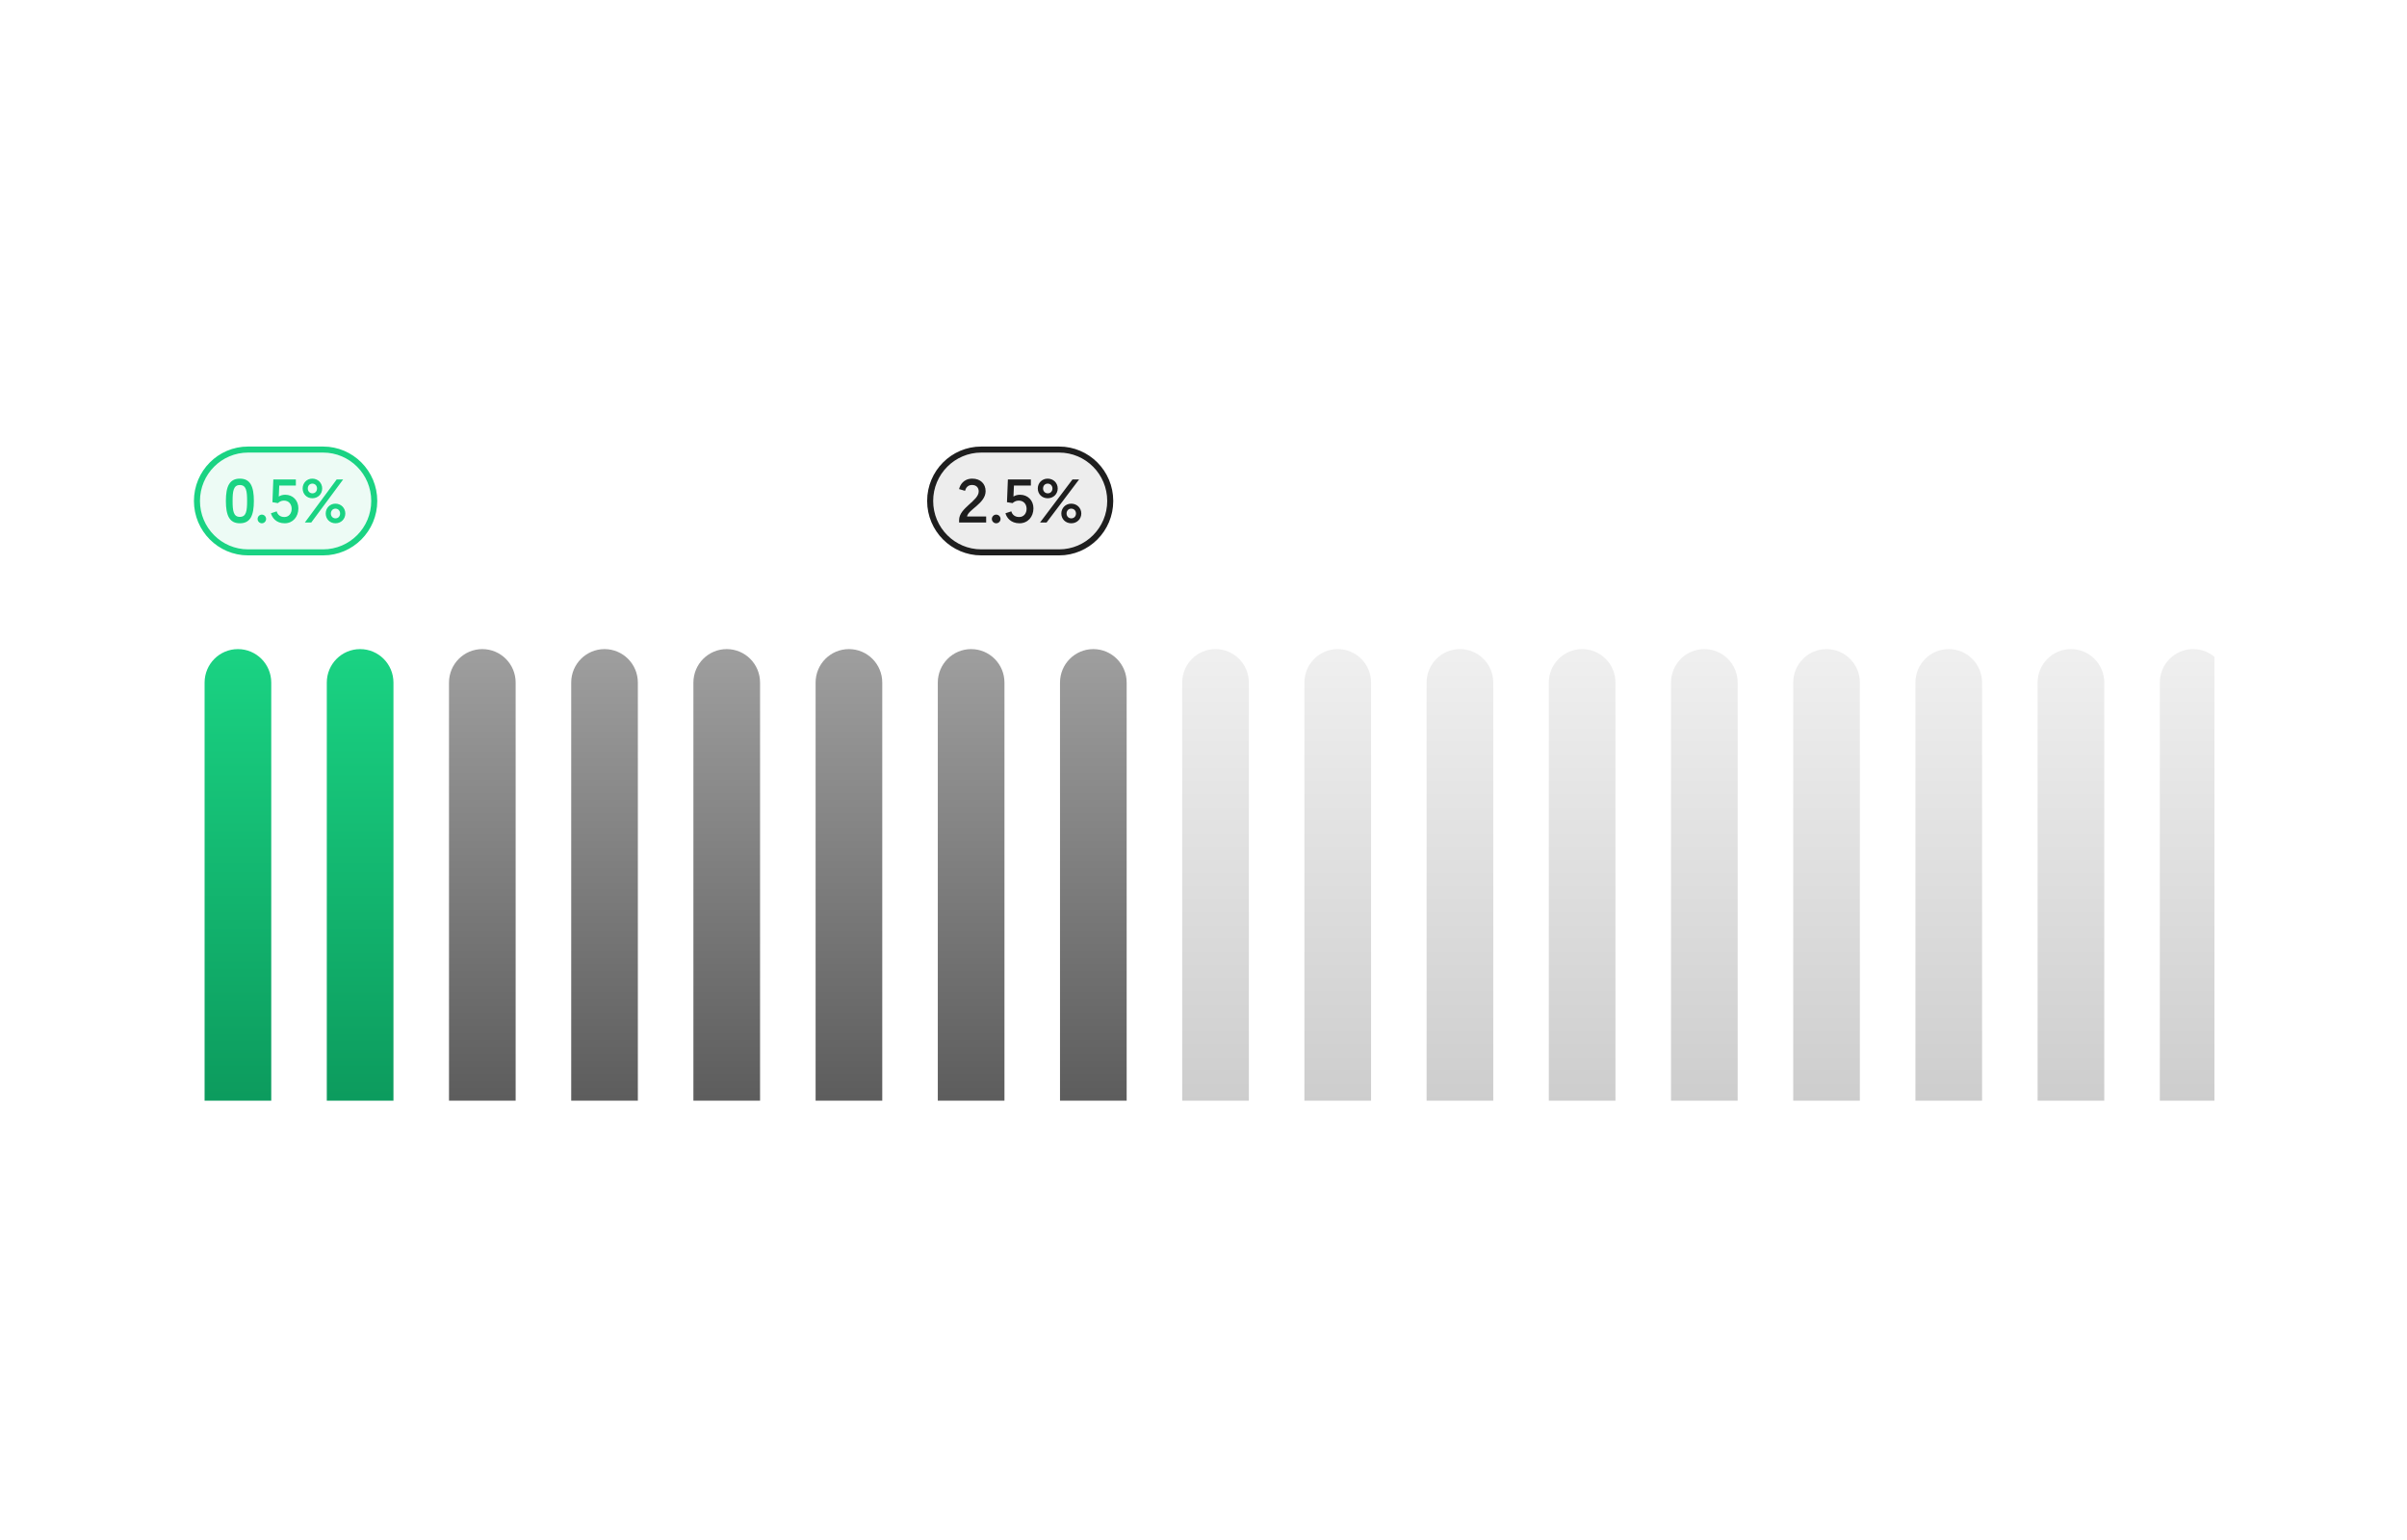 <svg width="400" height="256" viewBox="0 0 400 256" fill="none" xmlns="http://www.w3.org/2000/svg">
<g clip-path="url(#clip0_1790_2783)">
<g filter="url(#filter0_ii_1790_2783)">
<path d="M43.077 106.468C43.077 103.394 40.597 100.902 37.538 100.902C34.48 100.902 32 103.394 32 106.468V177.434C32 180.508 34.48 183 37.538 183C40.597 183 43.077 180.508 43.077 177.434V106.468Z" fill="url(#paint0_linear_1790_2783)"/>
</g>
<g filter="url(#filter1_ii_1790_2783)">
<path d="M63.385 106.468C63.385 103.394 60.905 100.902 57.846 100.902C54.787 100.902 52.308 103.394 52.308 106.468V177.434C52.308 180.508 54.787 183 57.846 183C60.905 183 63.385 180.508 63.385 177.434V106.468Z" fill="url(#paint1_linear_1790_2783)"/>
</g>
<g filter="url(#filter2_ii_1790_2783)">
<path d="M83.692 106.468C83.692 103.394 81.212 100.902 78.154 100.902C75.095 100.902 72.615 103.394 72.615 106.468V177.434C72.615 180.508 75.095 183 78.154 183C81.212 183 83.692 180.508 83.692 177.434V106.468Z" fill="url(#paint2_linear_1790_2783)" fill-opacity="0.75"/>
</g>
<g filter="url(#filter3_ii_1790_2783)">
<path d="M104 106.468C104 103.394 101.52 100.902 98.462 100.902C95.403 100.902 92.923 103.394 92.923 106.468V177.434C92.923 180.508 95.403 183 98.462 183C101.52 183 104 180.508 104 177.434V106.468Z" fill="url(#paint3_linear_1790_2783)" fill-opacity="0.75"/>
</g>
<g filter="url(#filter4_ii_1790_2783)">
<path d="M124.308 106.468C124.308 103.394 121.828 100.902 118.769 100.902C115.711 100.902 113.231 103.394 113.231 106.468V177.434C113.231 180.508 115.711 183 118.769 183C121.828 183 124.308 180.508 124.308 177.434V106.468Z" fill="url(#paint4_linear_1790_2783)" fill-opacity="0.75"/>
</g>
<g filter="url(#filter5_ii_1790_2783)">
<path d="M144.615 106.468C144.615 103.394 142.136 100.902 139.077 100.902C136.018 100.902 133.538 103.394 133.538 106.468V177.434C133.538 180.508 136.018 183 139.077 183C142.136 183 144.615 180.508 144.615 177.434V106.468Z" fill="url(#paint5_linear_1790_2783)" fill-opacity="0.75"/>
</g>
<g filter="url(#filter6_ii_1790_2783)">
<path d="M164.923 106.468C164.923 103.394 162.443 100.902 159.385 100.902C156.326 100.902 153.846 103.394 153.846 106.468V177.434C153.846 180.508 156.326 183 159.385 183C162.443 183 164.923 180.508 164.923 177.434V106.468Z" fill="url(#paint6_linear_1790_2783)" fill-opacity="0.75"/>
</g>
<g filter="url(#filter7_ii_1790_2783)">
<path d="M185.231 106.468C185.231 103.394 182.751 100.902 179.692 100.902C176.634 100.902 174.154 103.394 174.154 106.468V177.434C174.154 180.508 176.634 183 179.692 183C182.751 183 185.231 180.508 185.231 177.434V106.468Z" fill="url(#paint7_linear_1790_2783)" fill-opacity="0.75"/>
</g>
<g filter="url(#filter8_ii_1790_2783)">
<path d="M205.538 106.468C205.538 103.394 203.059 100.902 200 100.902C196.941 100.902 194.462 103.394 194.462 106.468V177.434C194.462 180.508 196.941 183 200 183C203.059 183 205.538 180.508 205.538 177.434V106.468Z" fill="url(#paint8_linear_1790_2783)" fill-opacity="0.5"/>
</g>
<g filter="url(#filter9_ii_1790_2783)">
<path d="M225.846 106.468C225.846 103.394 223.366 100.902 220.308 100.902C217.249 100.902 214.769 103.394 214.769 106.468V177.434C214.769 180.508 217.249 183 220.308 183C223.366 183 225.846 180.508 225.846 177.434V106.468Z" fill="url(#paint9_linear_1790_2783)" fill-opacity="0.5"/>
</g>
<g filter="url(#filter10_ii_1790_2783)">
<path d="M246.154 106.468C246.154 103.394 243.674 100.902 240.615 100.902C237.557 100.902 235.077 103.394 235.077 106.468V177.434C235.077 180.508 237.557 183 240.615 183C243.674 183 246.154 180.508 246.154 177.434V106.468Z" fill="url(#paint10_linear_1790_2783)" fill-opacity="0.5"/>
</g>
<g filter="url(#filter11_ii_1790_2783)">
<path d="M266.462 106.468C266.462 103.394 263.982 100.902 260.923 100.902C257.864 100.902 255.385 103.394 255.385 106.468V177.434C255.385 180.508 257.864 183 260.923 183C263.982 183 266.462 180.508 266.462 177.434V106.468Z" fill="url(#paint11_linear_1790_2783)" fill-opacity="0.5"/>
</g>
<g filter="url(#filter12_ii_1790_2783)">
<path d="M286.769 106.468C286.769 103.394 284.289 100.902 281.231 100.902C278.172 100.902 275.692 103.394 275.692 106.468V177.434C275.692 180.508 278.172 183 281.231 183C284.289 183 286.769 180.508 286.769 177.434V106.468Z" fill="url(#paint12_linear_1790_2783)" fill-opacity="0.5"/>
</g>
<g filter="url(#filter13_ii_1790_2783)">
<path d="M307.077 106.468C307.077 103.394 304.597 100.902 301.538 100.902C298.48 100.902 296 103.394 296 106.468V177.434C296 180.508 298.48 183 301.538 183C304.597 183 307.077 180.508 307.077 177.434V106.468Z" fill="url(#paint13_linear_1790_2783)" fill-opacity="0.5"/>
</g>
<g filter="url(#filter14_ii_1790_2783)">
<path d="M327.385 106.468C327.385 103.394 324.905 100.902 321.846 100.902C318.787 100.902 316.308 103.394 316.308 106.468V177.434C316.308 180.508 318.787 183 321.846 183C324.905 183 327.385 180.508 327.385 177.434V106.468Z" fill="url(#paint14_linear_1790_2783)" fill-opacity="0.5"/>
</g>
<g filter="url(#filter15_ii_1790_2783)">
<path d="M347.692 106.468C347.692 103.394 345.212 100.902 342.154 100.902C339.095 100.902 336.615 103.394 336.615 106.468V177.434C336.615 180.508 339.095 183 342.154 183C345.212 183 347.692 180.508 347.692 177.434V106.468Z" fill="url(#paint15_linear_1790_2783)" fill-opacity="0.5"/>
</g>
<g filter="url(#filter16_ii_1790_2783)">
<path d="M368 106.468C368 103.394 365.52 100.902 362.462 100.902C359.403 100.902 356.923 103.394 356.923 106.468V177.434C356.923 180.508 359.403 183 362.462 183C365.52 183 368 180.508 368 177.434V106.468Z" fill="url(#paint16_linear_1790_2783)" fill-opacity="0.5"/>
</g>
<path d="M53.692 74.232H41.231C36.26 74.232 32.231 78.281 32.231 83.277C32.231 88.272 36.26 92.321 41.231 92.321H53.692C58.663 92.321 62.692 88.272 62.692 83.277C62.692 78.281 58.663 74.232 53.692 74.232Z" fill="#1AD383" fill-opacity="0.08"/>
<path d="M41.231 74.732H53.693C58.385 74.732 62.193 78.555 62.193 83.277C62.193 87.998 58.385 91.822 53.693 91.822H41.231C36.539 91.822 32.731 87.998 32.731 83.277C32.731 78.555 36.539 74.732 41.231 74.732Z" stroke="#1AD383"/>
<path d="M42.189 83.277C42.189 85.668 41.611 86.987 39.859 86.987C38.116 86.987 37.538 85.668 37.538 83.277C37.538 80.885 38.116 79.566 39.859 79.566C41.611 79.566 42.189 80.885 42.189 83.277ZM38.654 83.277C38.654 84.882 38.783 85.924 39.859 85.924C40.944 85.924 41.064 84.871 41.064 83.277C41.064 81.682 40.944 80.629 39.859 80.629C38.783 80.629 38.654 81.682 38.654 83.277Z" fill="#1AD383"/>
<path d="M42.808 86.272C42.808 85.873 43.127 85.546 43.515 85.546C43.904 85.546 44.222 85.873 44.222 86.272C44.222 86.66 43.904 86.987 43.515 86.987C43.127 86.987 42.808 86.66 42.808 86.272Z" fill="#1AD383"/>
<path d="M47.265 85.945C48.002 85.945 48.469 85.352 48.469 84.575C48.469 83.859 48.031 83.215 47.185 83.215C46.707 83.215 46.398 83.44 46.189 83.634L45.273 83.481L45.422 79.699H49.167V80.711H46.408L46.328 82.54C46.637 82.346 46.976 82.244 47.404 82.244C48.639 82.244 49.585 83.154 49.585 84.503C49.585 85.924 48.659 86.987 47.314 86.987C45.89 86.987 45.223 86.057 45.024 85.321L45.98 85.004C46.129 85.536 46.538 85.945 47.265 85.945Z" fill="#1AD383"/>
<path d="M50.663 86.854L55.951 79.699H57.026L51.728 86.854H50.663ZM51.907 82.827C50.971 82.827 50.294 82.121 50.294 81.201C50.294 80.302 50.971 79.566 51.898 79.566C52.853 79.566 53.541 80.292 53.541 81.201C53.541 82.111 52.853 82.827 51.907 82.827ZM51.917 82.009C52.386 82.009 52.684 81.651 52.684 81.201C52.684 80.752 52.366 80.394 51.907 80.394C51.449 80.394 51.151 80.752 51.151 81.201C51.151 81.651 51.469 82.009 51.917 82.009ZM54.128 85.362C54.128 84.462 54.815 83.726 55.742 83.726C56.697 83.726 57.385 84.462 57.385 85.362C57.385 86.272 56.688 86.987 55.751 86.987C54.815 86.987 54.128 86.282 54.128 85.362ZM54.985 85.362C54.985 85.822 55.303 86.169 55.751 86.169C56.219 86.169 56.518 85.812 56.518 85.362C56.518 84.912 56.21 84.554 55.742 84.554C55.293 84.554 54.985 84.912 54.985 85.362Z" fill="#1AD383"/>
<path d="M176 74.232H163.077C158.106 74.232 154.077 78.281 154.077 83.277C154.077 88.272 158.106 92.321 163.077 92.321H176C180.971 92.321 185 88.272 185 83.277C185 78.281 180.971 74.232 176 74.232Z" fill="#1E1E1E" fill-opacity="0.08"/>
<path d="M163.077 74.732H176C180.692 74.732 184.5 78.555 184.5 83.277C184.5 87.998 180.692 91.822 176 91.822H163.077C158.385 91.822 154.577 87.998 154.577 83.277C154.577 78.555 158.385 74.732 163.077 74.732Z" stroke="#1E1E1E"/>
<path d="M159.385 86.854V86.445C159.385 84.421 162.644 83.266 162.644 81.692C162.644 81.058 162.238 80.619 161.537 80.619C160.847 80.619 160.512 81.069 160.37 81.59L159.385 81.304C159.527 80.65 160.106 79.566 161.578 79.566C162.938 79.566 163.792 80.425 163.792 81.651C163.792 83.675 160.877 84.718 160.705 85.853H163.883V86.854H159.385Z" fill="#1E1E1E"/>
<path d="M164.829 86.272C164.829 85.873 165.154 85.546 165.55 85.546C165.946 85.546 166.271 85.873 166.271 86.272C166.271 86.66 165.946 86.987 165.55 86.987C165.154 86.987 164.829 86.66 164.829 86.272Z" fill="#1E1E1E"/>
<path d="M169.373 85.945C170.125 85.945 170.602 85.352 170.602 84.575C170.602 83.859 170.155 83.215 169.292 83.215C168.805 83.215 168.489 83.44 168.276 83.634L167.342 83.481L167.494 79.699H171.313V80.711H168.5L168.418 82.54C168.734 82.346 169.079 82.244 169.515 82.244C170.774 82.244 171.739 83.154 171.739 84.503C171.739 85.924 170.795 86.987 169.424 86.987C167.972 86.987 167.291 86.057 167.088 85.321L168.063 85.004C168.215 85.536 168.632 85.945 169.373 85.945Z" fill="#1E1E1E"/>
<path d="M172.838 86.854L178.23 79.699H179.327L173.924 86.854H172.838ZM174.107 82.827C173.153 82.827 172.462 82.121 172.462 81.201C172.462 80.302 173.153 79.566 174.097 79.566C175.072 79.566 175.772 80.292 175.772 81.201C175.772 82.111 175.072 82.827 174.107 82.827ZM174.117 82.009C174.595 82.009 174.899 81.651 174.899 81.201C174.899 80.752 174.574 80.394 174.107 80.394C173.64 80.394 173.336 80.752 173.336 81.201C173.336 81.651 173.66 82.009 174.117 82.009ZM176.372 85.362C176.372 84.462 177.073 83.726 178.017 83.726C178.992 83.726 179.692 84.462 179.692 85.362C179.692 86.272 178.982 86.987 178.027 86.987C177.073 86.987 176.372 86.282 176.372 85.362ZM177.245 85.362C177.245 85.822 177.57 86.169 178.027 86.169C178.504 86.169 178.809 85.812 178.809 85.362C178.809 84.912 178.494 84.554 178.017 84.554C177.56 84.554 177.245 84.912 177.245 85.362Z" fill="#1E1E1E"/>
</g>
<defs>
<filter id="filter0_ii_1790_2783" x="32" y="100.902" width="13.077" height="86.198" filterUnits="userSpaceOnUse" color-interpolation-filters="sRGB">
<feFlood flood-opacity="0" result="BackgroundImageFix"/>
<feBlend mode="normal" in="SourceGraphic" in2="BackgroundImageFix" result="shape"/>
<feColorMatrix in="SourceAlpha" type="matrix" values="0 0 0 0 0 0 0 0 0 0 0 0 0 0 0 0 0 0 127 0" result="hardAlpha"/>
<feOffset dy="5"/>
<feGaussianBlur stdDeviation="2.05"/>
<feComposite in2="hardAlpha" operator="arithmetic" k2="-1" k3="1"/>
<feColorMatrix type="matrix" values="0 0 0 0 1 0 0 0 0 1 0 0 0 0 1 0 0 0 0.24 0"/>
<feBlend mode="normal" in2="shape" result="effect1_innerShadow_1790_2783"/>
<feColorMatrix in="SourceAlpha" type="matrix" values="0 0 0 0 0 0 0 0 0 0 0 0 0 0 0 0 0 0 127 0" result="hardAlpha"/>
<feOffset dx="2" dy="2"/>
<feGaussianBlur stdDeviation="2.9"/>
<feComposite in2="hardAlpha" operator="arithmetic" k2="-1" k3="1"/>
<feColorMatrix type="matrix" values="0 0 0 0 1 0 0 0 0 1 0 0 0 0 1 0 0 0 0.5 0"/>
<feBlend mode="normal" in2="effect1_innerShadow_1790_2783" result="effect2_innerShadow_1790_2783"/>
</filter>
<filter id="filter1_ii_1790_2783" x="52.308" y="100.902" width="13.077" height="86.198" filterUnits="userSpaceOnUse" color-interpolation-filters="sRGB">
<feFlood flood-opacity="0" result="BackgroundImageFix"/>
<feBlend mode="normal" in="SourceGraphic" in2="BackgroundImageFix" result="shape"/>
<feColorMatrix in="SourceAlpha" type="matrix" values="0 0 0 0 0 0 0 0 0 0 0 0 0 0 0 0 0 0 127 0" result="hardAlpha"/>
<feOffset dy="5"/>
<feGaussianBlur stdDeviation="2.05"/>
<feComposite in2="hardAlpha" operator="arithmetic" k2="-1" k3="1"/>
<feColorMatrix type="matrix" values="0 0 0 0 1 0 0 0 0 1 0 0 0 0 1 0 0 0 0.24 0"/>
<feBlend mode="normal" in2="shape" result="effect1_innerShadow_1790_2783"/>
<feColorMatrix in="SourceAlpha" type="matrix" values="0 0 0 0 0 0 0 0 0 0 0 0 0 0 0 0 0 0 127 0" result="hardAlpha"/>
<feOffset dx="2" dy="2"/>
<feGaussianBlur stdDeviation="2.9"/>
<feComposite in2="hardAlpha" operator="arithmetic" k2="-1" k3="1"/>
<feColorMatrix type="matrix" values="0 0 0 0 1 0 0 0 0 1 0 0 0 0 1 0 0 0 0.5 0"/>
<feBlend mode="normal" in2="effect1_innerShadow_1790_2783" result="effect2_innerShadow_1790_2783"/>
</filter>
<filter id="filter2_ii_1790_2783" x="72.615" y="100.902" width="13.077" height="86.198" filterUnits="userSpaceOnUse" color-interpolation-filters="sRGB">
<feFlood flood-opacity="0" result="BackgroundImageFix"/>
<feBlend mode="normal" in="SourceGraphic" in2="BackgroundImageFix" result="shape"/>
<feColorMatrix in="SourceAlpha" type="matrix" values="0 0 0 0 0 0 0 0 0 0 0 0 0 0 0 0 0 0 127 0" result="hardAlpha"/>
<feOffset dy="5"/>
<feGaussianBlur stdDeviation="2.05"/>
<feComposite in2="hardAlpha" operator="arithmetic" k2="-1" k3="1"/>
<feColorMatrix type="matrix" values="0 0 0 0 1 0 0 0 0 1 0 0 0 0 1 0 0 0 0.24 0"/>
<feBlend mode="normal" in2="shape" result="effect1_innerShadow_1790_2783"/>
<feColorMatrix in="SourceAlpha" type="matrix" values="0 0 0 0 0 0 0 0 0 0 0 0 0 0 0 0 0 0 127 0" result="hardAlpha"/>
<feOffset dx="2" dy="2"/>
<feGaussianBlur stdDeviation="2.9"/>
<feComposite in2="hardAlpha" operator="arithmetic" k2="-1" k3="1"/>
<feColorMatrix type="matrix" values="0 0 0 0 1 0 0 0 0 1 0 0 0 0 1 0 0 0 0.5 0"/>
<feBlend mode="normal" in2="effect1_innerShadow_1790_2783" result="effect2_innerShadow_1790_2783"/>
</filter>
<filter id="filter3_ii_1790_2783" x="92.923" y="100.902" width="13.077" height="86.198" filterUnits="userSpaceOnUse" color-interpolation-filters="sRGB">
<feFlood flood-opacity="0" result="BackgroundImageFix"/>
<feBlend mode="normal" in="SourceGraphic" in2="BackgroundImageFix" result="shape"/>
<feColorMatrix in="SourceAlpha" type="matrix" values="0 0 0 0 0 0 0 0 0 0 0 0 0 0 0 0 0 0 127 0" result="hardAlpha"/>
<feOffset dy="5"/>
<feGaussianBlur stdDeviation="2.05"/>
<feComposite in2="hardAlpha" operator="arithmetic" k2="-1" k3="1"/>
<feColorMatrix type="matrix" values="0 0 0 0 1 0 0 0 0 1 0 0 0 0 1 0 0 0 0.24 0"/>
<feBlend mode="normal" in2="shape" result="effect1_innerShadow_1790_2783"/>
<feColorMatrix in="SourceAlpha" type="matrix" values="0 0 0 0 0 0 0 0 0 0 0 0 0 0 0 0 0 0 127 0" result="hardAlpha"/>
<feOffset dx="2" dy="2"/>
<feGaussianBlur stdDeviation="2.9"/>
<feComposite in2="hardAlpha" operator="arithmetic" k2="-1" k3="1"/>
<feColorMatrix type="matrix" values="0 0 0 0 1 0 0 0 0 1 0 0 0 0 1 0 0 0 0.5 0"/>
<feBlend mode="normal" in2="effect1_innerShadow_1790_2783" result="effect2_innerShadow_1790_2783"/>
</filter>
<filter id="filter4_ii_1790_2783" x="113.231" y="100.902" width="13.077" height="86.198" filterUnits="userSpaceOnUse" color-interpolation-filters="sRGB">
<feFlood flood-opacity="0" result="BackgroundImageFix"/>
<feBlend mode="normal" in="SourceGraphic" in2="BackgroundImageFix" result="shape"/>
<feColorMatrix in="SourceAlpha" type="matrix" values="0 0 0 0 0 0 0 0 0 0 0 0 0 0 0 0 0 0 127 0" result="hardAlpha"/>
<feOffset dy="5"/>
<feGaussianBlur stdDeviation="2.05"/>
<feComposite in2="hardAlpha" operator="arithmetic" k2="-1" k3="1"/>
<feColorMatrix type="matrix" values="0 0 0 0 1 0 0 0 0 1 0 0 0 0 1 0 0 0 0.24 0"/>
<feBlend mode="normal" in2="shape" result="effect1_innerShadow_1790_2783"/>
<feColorMatrix in="SourceAlpha" type="matrix" values="0 0 0 0 0 0 0 0 0 0 0 0 0 0 0 0 0 0 127 0" result="hardAlpha"/>
<feOffset dx="2" dy="2"/>
<feGaussianBlur stdDeviation="2.9"/>
<feComposite in2="hardAlpha" operator="arithmetic" k2="-1" k3="1"/>
<feColorMatrix type="matrix" values="0 0 0 0 1 0 0 0 0 1 0 0 0 0 1 0 0 0 0.5 0"/>
<feBlend mode="normal" in2="effect1_innerShadow_1790_2783" result="effect2_innerShadow_1790_2783"/>
</filter>
<filter id="filter5_ii_1790_2783" x="133.538" y="100.902" width="13.077" height="86.198" filterUnits="userSpaceOnUse" color-interpolation-filters="sRGB">
<feFlood flood-opacity="0" result="BackgroundImageFix"/>
<feBlend mode="normal" in="SourceGraphic" in2="BackgroundImageFix" result="shape"/>
<feColorMatrix in="SourceAlpha" type="matrix" values="0 0 0 0 0 0 0 0 0 0 0 0 0 0 0 0 0 0 127 0" result="hardAlpha"/>
<feOffset dy="5"/>
<feGaussianBlur stdDeviation="2.05"/>
<feComposite in2="hardAlpha" operator="arithmetic" k2="-1" k3="1"/>
<feColorMatrix type="matrix" values="0 0 0 0 1 0 0 0 0 1 0 0 0 0 1 0 0 0 0.24 0"/>
<feBlend mode="normal" in2="shape" result="effect1_innerShadow_1790_2783"/>
<feColorMatrix in="SourceAlpha" type="matrix" values="0 0 0 0 0 0 0 0 0 0 0 0 0 0 0 0 0 0 127 0" result="hardAlpha"/>
<feOffset dx="2" dy="2"/>
<feGaussianBlur stdDeviation="2.9"/>
<feComposite in2="hardAlpha" operator="arithmetic" k2="-1" k3="1"/>
<feColorMatrix type="matrix" values="0 0 0 0 1 0 0 0 0 1 0 0 0 0 1 0 0 0 0.5 0"/>
<feBlend mode="normal" in2="effect1_innerShadow_1790_2783" result="effect2_innerShadow_1790_2783"/>
</filter>
<filter id="filter6_ii_1790_2783" x="153.846" y="100.902" width="13.077" height="86.198" filterUnits="userSpaceOnUse" color-interpolation-filters="sRGB">
<feFlood flood-opacity="0" result="BackgroundImageFix"/>
<feBlend mode="normal" in="SourceGraphic" in2="BackgroundImageFix" result="shape"/>
<feColorMatrix in="SourceAlpha" type="matrix" values="0 0 0 0 0 0 0 0 0 0 0 0 0 0 0 0 0 0 127 0" result="hardAlpha"/>
<feOffset dy="5"/>
<feGaussianBlur stdDeviation="2.05"/>
<feComposite in2="hardAlpha" operator="arithmetic" k2="-1" k3="1"/>
<feColorMatrix type="matrix" values="0 0 0 0 1 0 0 0 0 1 0 0 0 0 1 0 0 0 0.24 0"/>
<feBlend mode="normal" in2="shape" result="effect1_innerShadow_1790_2783"/>
<feColorMatrix in="SourceAlpha" type="matrix" values="0 0 0 0 0 0 0 0 0 0 0 0 0 0 0 0 0 0 127 0" result="hardAlpha"/>
<feOffset dx="2" dy="2"/>
<feGaussianBlur stdDeviation="2.9"/>
<feComposite in2="hardAlpha" operator="arithmetic" k2="-1" k3="1"/>
<feColorMatrix type="matrix" values="0 0 0 0 1 0 0 0 0 1 0 0 0 0 1 0 0 0 0.5 0"/>
<feBlend mode="normal" in2="effect1_innerShadow_1790_2783" result="effect2_innerShadow_1790_2783"/>
</filter>
<filter id="filter7_ii_1790_2783" x="174.154" y="100.902" width="13.077" height="86.198" filterUnits="userSpaceOnUse" color-interpolation-filters="sRGB">
<feFlood flood-opacity="0" result="BackgroundImageFix"/>
<feBlend mode="normal" in="SourceGraphic" in2="BackgroundImageFix" result="shape"/>
<feColorMatrix in="SourceAlpha" type="matrix" values="0 0 0 0 0 0 0 0 0 0 0 0 0 0 0 0 0 0 127 0" result="hardAlpha"/>
<feOffset dy="5"/>
<feGaussianBlur stdDeviation="2.05"/>
<feComposite in2="hardAlpha" operator="arithmetic" k2="-1" k3="1"/>
<feColorMatrix type="matrix" values="0 0 0 0 1 0 0 0 0 1 0 0 0 0 1 0 0 0 0.24 0"/>
<feBlend mode="normal" in2="shape" result="effect1_innerShadow_1790_2783"/>
<feColorMatrix in="SourceAlpha" type="matrix" values="0 0 0 0 0 0 0 0 0 0 0 0 0 0 0 0 0 0 127 0" result="hardAlpha"/>
<feOffset dx="2" dy="2"/>
<feGaussianBlur stdDeviation="2.9"/>
<feComposite in2="hardAlpha" operator="arithmetic" k2="-1" k3="1"/>
<feColorMatrix type="matrix" values="0 0 0 0 1 0 0 0 0 1 0 0 0 0 1 0 0 0 0.5 0"/>
<feBlend mode="normal" in2="effect1_innerShadow_1790_2783" result="effect2_innerShadow_1790_2783"/>
</filter>
<filter id="filter8_ii_1790_2783" x="194.462" y="100.902" width="13.077" height="86.198" filterUnits="userSpaceOnUse" color-interpolation-filters="sRGB">
<feFlood flood-opacity="0" result="BackgroundImageFix"/>
<feBlend mode="normal" in="SourceGraphic" in2="BackgroundImageFix" result="shape"/>
<feColorMatrix in="SourceAlpha" type="matrix" values="0 0 0 0 0 0 0 0 0 0 0 0 0 0 0 0 0 0 127 0" result="hardAlpha"/>
<feOffset dy="5"/>
<feGaussianBlur stdDeviation="2.05"/>
<feComposite in2="hardAlpha" operator="arithmetic" k2="-1" k3="1"/>
<feColorMatrix type="matrix" values="0 0 0 0 1 0 0 0 0 1 0 0 0 0 1 0 0 0 0.24 0"/>
<feBlend mode="normal" in2="shape" result="effect1_innerShadow_1790_2783"/>
<feColorMatrix in="SourceAlpha" type="matrix" values="0 0 0 0 0 0 0 0 0 0 0 0 0 0 0 0 0 0 127 0" result="hardAlpha"/>
<feOffset dx="2" dy="2"/>
<feGaussianBlur stdDeviation="2.9"/>
<feComposite in2="hardAlpha" operator="arithmetic" k2="-1" k3="1"/>
<feColorMatrix type="matrix" values="0 0 0 0 1 0 0 0 0 1 0 0 0 0 1 0 0 0 0.5 0"/>
<feBlend mode="normal" in2="effect1_innerShadow_1790_2783" result="effect2_innerShadow_1790_2783"/>
</filter>
<filter id="filter9_ii_1790_2783" x="214.769" y="100.902" width="13.077" height="86.198" filterUnits="userSpaceOnUse" color-interpolation-filters="sRGB">
<feFlood flood-opacity="0" result="BackgroundImageFix"/>
<feBlend mode="normal" in="SourceGraphic" in2="BackgroundImageFix" result="shape"/>
<feColorMatrix in="SourceAlpha" type="matrix" values="0 0 0 0 0 0 0 0 0 0 0 0 0 0 0 0 0 0 127 0" result="hardAlpha"/>
<feOffset dy="5"/>
<feGaussianBlur stdDeviation="2.05"/>
<feComposite in2="hardAlpha" operator="arithmetic" k2="-1" k3="1"/>
<feColorMatrix type="matrix" values="0 0 0 0 1 0 0 0 0 1 0 0 0 0 1 0 0 0 0.24 0"/>
<feBlend mode="normal" in2="shape" result="effect1_innerShadow_1790_2783"/>
<feColorMatrix in="SourceAlpha" type="matrix" values="0 0 0 0 0 0 0 0 0 0 0 0 0 0 0 0 0 0 127 0" result="hardAlpha"/>
<feOffset dx="2" dy="2"/>
<feGaussianBlur stdDeviation="2.9"/>
<feComposite in2="hardAlpha" operator="arithmetic" k2="-1" k3="1"/>
<feColorMatrix type="matrix" values="0 0 0 0 1 0 0 0 0 1 0 0 0 0 1 0 0 0 0.5 0"/>
<feBlend mode="normal" in2="effect1_innerShadow_1790_2783" result="effect2_innerShadow_1790_2783"/>
</filter>
<filter id="filter10_ii_1790_2783" x="235.077" y="100.902" width="13.077" height="86.198" filterUnits="userSpaceOnUse" color-interpolation-filters="sRGB">
<feFlood flood-opacity="0" result="BackgroundImageFix"/>
<feBlend mode="normal" in="SourceGraphic" in2="BackgroundImageFix" result="shape"/>
<feColorMatrix in="SourceAlpha" type="matrix" values="0 0 0 0 0 0 0 0 0 0 0 0 0 0 0 0 0 0 127 0" result="hardAlpha"/>
<feOffset dy="5"/>
<feGaussianBlur stdDeviation="2.05"/>
<feComposite in2="hardAlpha" operator="arithmetic" k2="-1" k3="1"/>
<feColorMatrix type="matrix" values="0 0 0 0 1 0 0 0 0 1 0 0 0 0 1 0 0 0 0.24 0"/>
<feBlend mode="normal" in2="shape" result="effect1_innerShadow_1790_2783"/>
<feColorMatrix in="SourceAlpha" type="matrix" values="0 0 0 0 0 0 0 0 0 0 0 0 0 0 0 0 0 0 127 0" result="hardAlpha"/>
<feOffset dx="2" dy="2"/>
<feGaussianBlur stdDeviation="2.9"/>
<feComposite in2="hardAlpha" operator="arithmetic" k2="-1" k3="1"/>
<feColorMatrix type="matrix" values="0 0 0 0 1 0 0 0 0 1 0 0 0 0 1 0 0 0 0.5 0"/>
<feBlend mode="normal" in2="effect1_innerShadow_1790_2783" result="effect2_innerShadow_1790_2783"/>
</filter>
<filter id="filter11_ii_1790_2783" x="255.385" y="100.902" width="13.077" height="86.198" filterUnits="userSpaceOnUse" color-interpolation-filters="sRGB">
<feFlood flood-opacity="0" result="BackgroundImageFix"/>
<feBlend mode="normal" in="SourceGraphic" in2="BackgroundImageFix" result="shape"/>
<feColorMatrix in="SourceAlpha" type="matrix" values="0 0 0 0 0 0 0 0 0 0 0 0 0 0 0 0 0 0 127 0" result="hardAlpha"/>
<feOffset dy="5"/>
<feGaussianBlur stdDeviation="2.05"/>
<feComposite in2="hardAlpha" operator="arithmetic" k2="-1" k3="1"/>
<feColorMatrix type="matrix" values="0 0 0 0 1 0 0 0 0 1 0 0 0 0 1 0 0 0 0.24 0"/>
<feBlend mode="normal" in2="shape" result="effect1_innerShadow_1790_2783"/>
<feColorMatrix in="SourceAlpha" type="matrix" values="0 0 0 0 0 0 0 0 0 0 0 0 0 0 0 0 0 0 127 0" result="hardAlpha"/>
<feOffset dx="2" dy="2"/>
<feGaussianBlur stdDeviation="2.9"/>
<feComposite in2="hardAlpha" operator="arithmetic" k2="-1" k3="1"/>
<feColorMatrix type="matrix" values="0 0 0 0 1 0 0 0 0 1 0 0 0 0 1 0 0 0 0.5 0"/>
<feBlend mode="normal" in2="effect1_innerShadow_1790_2783" result="effect2_innerShadow_1790_2783"/>
</filter>
<filter id="filter12_ii_1790_2783" x="275.692" y="100.902" width="13.077" height="86.198" filterUnits="userSpaceOnUse" color-interpolation-filters="sRGB">
<feFlood flood-opacity="0" result="BackgroundImageFix"/>
<feBlend mode="normal" in="SourceGraphic" in2="BackgroundImageFix" result="shape"/>
<feColorMatrix in="SourceAlpha" type="matrix" values="0 0 0 0 0 0 0 0 0 0 0 0 0 0 0 0 0 0 127 0" result="hardAlpha"/>
<feOffset dy="5"/>
<feGaussianBlur stdDeviation="2.05"/>
<feComposite in2="hardAlpha" operator="arithmetic" k2="-1" k3="1"/>
<feColorMatrix type="matrix" values="0 0 0 0 1 0 0 0 0 1 0 0 0 0 1 0 0 0 0.24 0"/>
<feBlend mode="normal" in2="shape" result="effect1_innerShadow_1790_2783"/>
<feColorMatrix in="SourceAlpha" type="matrix" values="0 0 0 0 0 0 0 0 0 0 0 0 0 0 0 0 0 0 127 0" result="hardAlpha"/>
<feOffset dx="2" dy="2"/>
<feGaussianBlur stdDeviation="2.9"/>
<feComposite in2="hardAlpha" operator="arithmetic" k2="-1" k3="1"/>
<feColorMatrix type="matrix" values="0 0 0 0 1 0 0 0 0 1 0 0 0 0 1 0 0 0 0.5 0"/>
<feBlend mode="normal" in2="effect1_innerShadow_1790_2783" result="effect2_innerShadow_1790_2783"/>
</filter>
<filter id="filter13_ii_1790_2783" x="296" y="100.902" width="13.077" height="86.198" filterUnits="userSpaceOnUse" color-interpolation-filters="sRGB">
<feFlood flood-opacity="0" result="BackgroundImageFix"/>
<feBlend mode="normal" in="SourceGraphic" in2="BackgroundImageFix" result="shape"/>
<feColorMatrix in="SourceAlpha" type="matrix" values="0 0 0 0 0 0 0 0 0 0 0 0 0 0 0 0 0 0 127 0" result="hardAlpha"/>
<feOffset dy="5"/>
<feGaussianBlur stdDeviation="2.05"/>
<feComposite in2="hardAlpha" operator="arithmetic" k2="-1" k3="1"/>
<feColorMatrix type="matrix" values="0 0 0 0 1 0 0 0 0 1 0 0 0 0 1 0 0 0 0.24 0"/>
<feBlend mode="normal" in2="shape" result="effect1_innerShadow_1790_2783"/>
<feColorMatrix in="SourceAlpha" type="matrix" values="0 0 0 0 0 0 0 0 0 0 0 0 0 0 0 0 0 0 127 0" result="hardAlpha"/>
<feOffset dx="2" dy="2"/>
<feGaussianBlur stdDeviation="2.9"/>
<feComposite in2="hardAlpha" operator="arithmetic" k2="-1" k3="1"/>
<feColorMatrix type="matrix" values="0 0 0 0 1 0 0 0 0 1 0 0 0 0 1 0 0 0 0.5 0"/>
<feBlend mode="normal" in2="effect1_innerShadow_1790_2783" result="effect2_innerShadow_1790_2783"/>
</filter>
<filter id="filter14_ii_1790_2783" x="316.308" y="100.902" width="13.077" height="86.198" filterUnits="userSpaceOnUse" color-interpolation-filters="sRGB">
<feFlood flood-opacity="0" result="BackgroundImageFix"/>
<feBlend mode="normal" in="SourceGraphic" in2="BackgroundImageFix" result="shape"/>
<feColorMatrix in="SourceAlpha" type="matrix" values="0 0 0 0 0 0 0 0 0 0 0 0 0 0 0 0 0 0 127 0" result="hardAlpha"/>
<feOffset dy="5"/>
<feGaussianBlur stdDeviation="2.05"/>
<feComposite in2="hardAlpha" operator="arithmetic" k2="-1" k3="1"/>
<feColorMatrix type="matrix" values="0 0 0 0 1 0 0 0 0 1 0 0 0 0 1 0 0 0 0.24 0"/>
<feBlend mode="normal" in2="shape" result="effect1_innerShadow_1790_2783"/>
<feColorMatrix in="SourceAlpha" type="matrix" values="0 0 0 0 0 0 0 0 0 0 0 0 0 0 0 0 0 0 127 0" result="hardAlpha"/>
<feOffset dx="2" dy="2"/>
<feGaussianBlur stdDeviation="2.9"/>
<feComposite in2="hardAlpha" operator="arithmetic" k2="-1" k3="1"/>
<feColorMatrix type="matrix" values="0 0 0 0 1 0 0 0 0 1 0 0 0 0 1 0 0 0 0.5 0"/>
<feBlend mode="normal" in2="effect1_innerShadow_1790_2783" result="effect2_innerShadow_1790_2783"/>
</filter>
<filter id="filter15_ii_1790_2783" x="336.615" y="100.902" width="13.077" height="86.198" filterUnits="userSpaceOnUse" color-interpolation-filters="sRGB">
<feFlood flood-opacity="0" result="BackgroundImageFix"/>
<feBlend mode="normal" in="SourceGraphic" in2="BackgroundImageFix" result="shape"/>
<feColorMatrix in="SourceAlpha" type="matrix" values="0 0 0 0 0 0 0 0 0 0 0 0 0 0 0 0 0 0 127 0" result="hardAlpha"/>
<feOffset dy="5"/>
<feGaussianBlur stdDeviation="2.05"/>
<feComposite in2="hardAlpha" operator="arithmetic" k2="-1" k3="1"/>
<feColorMatrix type="matrix" values="0 0 0 0 1 0 0 0 0 1 0 0 0 0 1 0 0 0 0.24 0"/>
<feBlend mode="normal" in2="shape" result="effect1_innerShadow_1790_2783"/>
<feColorMatrix in="SourceAlpha" type="matrix" values="0 0 0 0 0 0 0 0 0 0 0 0 0 0 0 0 0 0 127 0" result="hardAlpha"/>
<feOffset dx="2" dy="2"/>
<feGaussianBlur stdDeviation="2.9"/>
<feComposite in2="hardAlpha" operator="arithmetic" k2="-1" k3="1"/>
<feColorMatrix type="matrix" values="0 0 0 0 1 0 0 0 0 1 0 0 0 0 1 0 0 0 0.5 0"/>
<feBlend mode="normal" in2="effect1_innerShadow_1790_2783" result="effect2_innerShadow_1790_2783"/>
</filter>
<filter id="filter16_ii_1790_2783" x="356.923" y="100.902" width="13.077" height="86.198" filterUnits="userSpaceOnUse" color-interpolation-filters="sRGB">
<feFlood flood-opacity="0" result="BackgroundImageFix"/>
<feBlend mode="normal" in="SourceGraphic" in2="BackgroundImageFix" result="shape"/>
<feColorMatrix in="SourceAlpha" type="matrix" values="0 0 0 0 0 0 0 0 0 0 0 0 0 0 0 0 0 0 127 0" result="hardAlpha"/>
<feOffset dy="5"/>
<feGaussianBlur stdDeviation="2.05"/>
<feComposite in2="hardAlpha" operator="arithmetic" k2="-1" k3="1"/>
<feColorMatrix type="matrix" values="0 0 0 0 1 0 0 0 0 1 0 0 0 0 1 0 0 0 0.24 0"/>
<feBlend mode="normal" in2="shape" result="effect1_innerShadow_1790_2783"/>
<feColorMatrix in="SourceAlpha" type="matrix" values="0 0 0 0 0 0 0 0 0 0 0 0 0 0 0 0 0 0 127 0" result="hardAlpha"/>
<feOffset dx="2" dy="2"/>
<feGaussianBlur stdDeviation="2.9"/>
<feComposite in2="hardAlpha" operator="arithmetic" k2="-1" k3="1"/>
<feColorMatrix type="matrix" values="0 0 0 0 1 0 0 0 0 1 0 0 0 0 1 0 0 0 0.5 0"/>
<feBlend mode="normal" in2="effect1_innerShadow_1790_2783" result="effect2_innerShadow_1790_2783"/>
</filter>
<linearGradient id="paint0_linear_1790_2783" x1="37.538" y1="100.902" x2="37.538" y2="183" gradientUnits="userSpaceOnUse">
<stop stop-color="#1AD383"/>
<stop offset="1" stop-color="#0B965A"/>
</linearGradient>
<linearGradient id="paint1_linear_1790_2783" x1="57.846" y1="100.902" x2="57.846" y2="183" gradientUnits="userSpaceOnUse">
<stop stop-color="#1AD383"/>
<stop offset="1" stop-color="#0B965A"/>
</linearGradient>
<linearGradient id="paint2_linear_1790_2783" x1="78.154" y1="100.902" x2="78.154" y2="183" gradientUnits="userSpaceOnUse">
<stop stop-color="#7E7E7E"/>
<stop offset="1" stop-color="#1E1E1E"/>
</linearGradient>
<linearGradient id="paint3_linear_1790_2783" x1="98.462" y1="100.902" x2="98.462" y2="183" gradientUnits="userSpaceOnUse">
<stop stop-color="#7E7E7E"/>
<stop offset="1" stop-color="#1E1E1E"/>
</linearGradient>
<linearGradient id="paint4_linear_1790_2783" x1="118.769" y1="100.902" x2="118.769" y2="183" gradientUnits="userSpaceOnUse">
<stop stop-color="#7E7E7E"/>
<stop offset="1" stop-color="#1E1E1E"/>
</linearGradient>
<linearGradient id="paint5_linear_1790_2783" x1="139.077" y1="100.902" x2="139.077" y2="183" gradientUnits="userSpaceOnUse">
<stop stop-color="#7E7E7E"/>
<stop offset="1" stop-color="#1E1E1E"/>
</linearGradient>
<linearGradient id="paint6_linear_1790_2783" x1="159.385" y1="100.902" x2="159.385" y2="183" gradientUnits="userSpaceOnUse">
<stop stop-color="#7E7E7E"/>
<stop offset="1" stop-color="#1E1E1E"/>
</linearGradient>
<linearGradient id="paint7_linear_1790_2783" x1="179.692" y1="100.902" x2="179.692" y2="183" gradientUnits="userSpaceOnUse">
<stop stop-color="#7E7E7E"/>
<stop offset="1" stop-color="#1E1E1E"/>
</linearGradient>
<linearGradient id="paint8_linear_1790_2783" x1="200" y1="100.902" x2="200" y2="183" gradientUnits="userSpaceOnUse">
<stop stop-color="#E1E1E1"/>
<stop offset="1" stop-color="#969696"/>
</linearGradient>
<linearGradient id="paint9_linear_1790_2783" x1="220.308" y1="100.902" x2="220.308" y2="183" gradientUnits="userSpaceOnUse">
<stop stop-color="#E1E1E1"/>
<stop offset="1" stop-color="#969696"/>
</linearGradient>
<linearGradient id="paint10_linear_1790_2783" x1="240.615" y1="100.902" x2="240.615" y2="183" gradientUnits="userSpaceOnUse">
<stop stop-color="#E1E1E1"/>
<stop offset="1" stop-color="#969696"/>
</linearGradient>
<linearGradient id="paint11_linear_1790_2783" x1="260.923" y1="100.902" x2="260.923" y2="183" gradientUnits="userSpaceOnUse">
<stop stop-color="#E1E1E1"/>
<stop offset="1" stop-color="#969696"/>
</linearGradient>
<linearGradient id="paint12_linear_1790_2783" x1="281.231" y1="100.902" x2="281.231" y2="183" gradientUnits="userSpaceOnUse">
<stop stop-color="#E1E1E1"/>
<stop offset="1" stop-color="#969696"/>
</linearGradient>
<linearGradient id="paint13_linear_1790_2783" x1="301.538" y1="100.902" x2="301.538" y2="183" gradientUnits="userSpaceOnUse">
<stop stop-color="#E1E1E1"/>
<stop offset="1" stop-color="#969696"/>
</linearGradient>
<linearGradient id="paint14_linear_1790_2783" x1="321.846" y1="100.902" x2="321.846" y2="183" gradientUnits="userSpaceOnUse">
<stop stop-color="#E1E1E1"/>
<stop offset="1" stop-color="#969696"/>
</linearGradient>
<linearGradient id="paint15_linear_1790_2783" x1="342.154" y1="100.902" x2="342.154" y2="183" gradientUnits="userSpaceOnUse">
<stop stop-color="#E1E1E1"/>
<stop offset="1" stop-color="#969696"/>
</linearGradient>
<linearGradient id="paint16_linear_1790_2783" x1="362.462" y1="100.902" x2="362.462" y2="183" gradientUnits="userSpaceOnUse">
<stop stop-color="#E1E1E1"/>
<stop offset="1" stop-color="#969696"/>
</linearGradient>
<clipPath id="clip0_1790_2783">
<rect width="336" height="109" fill="white" transform="translate(32 74)"/>
</clipPath>
</defs>
</svg>
